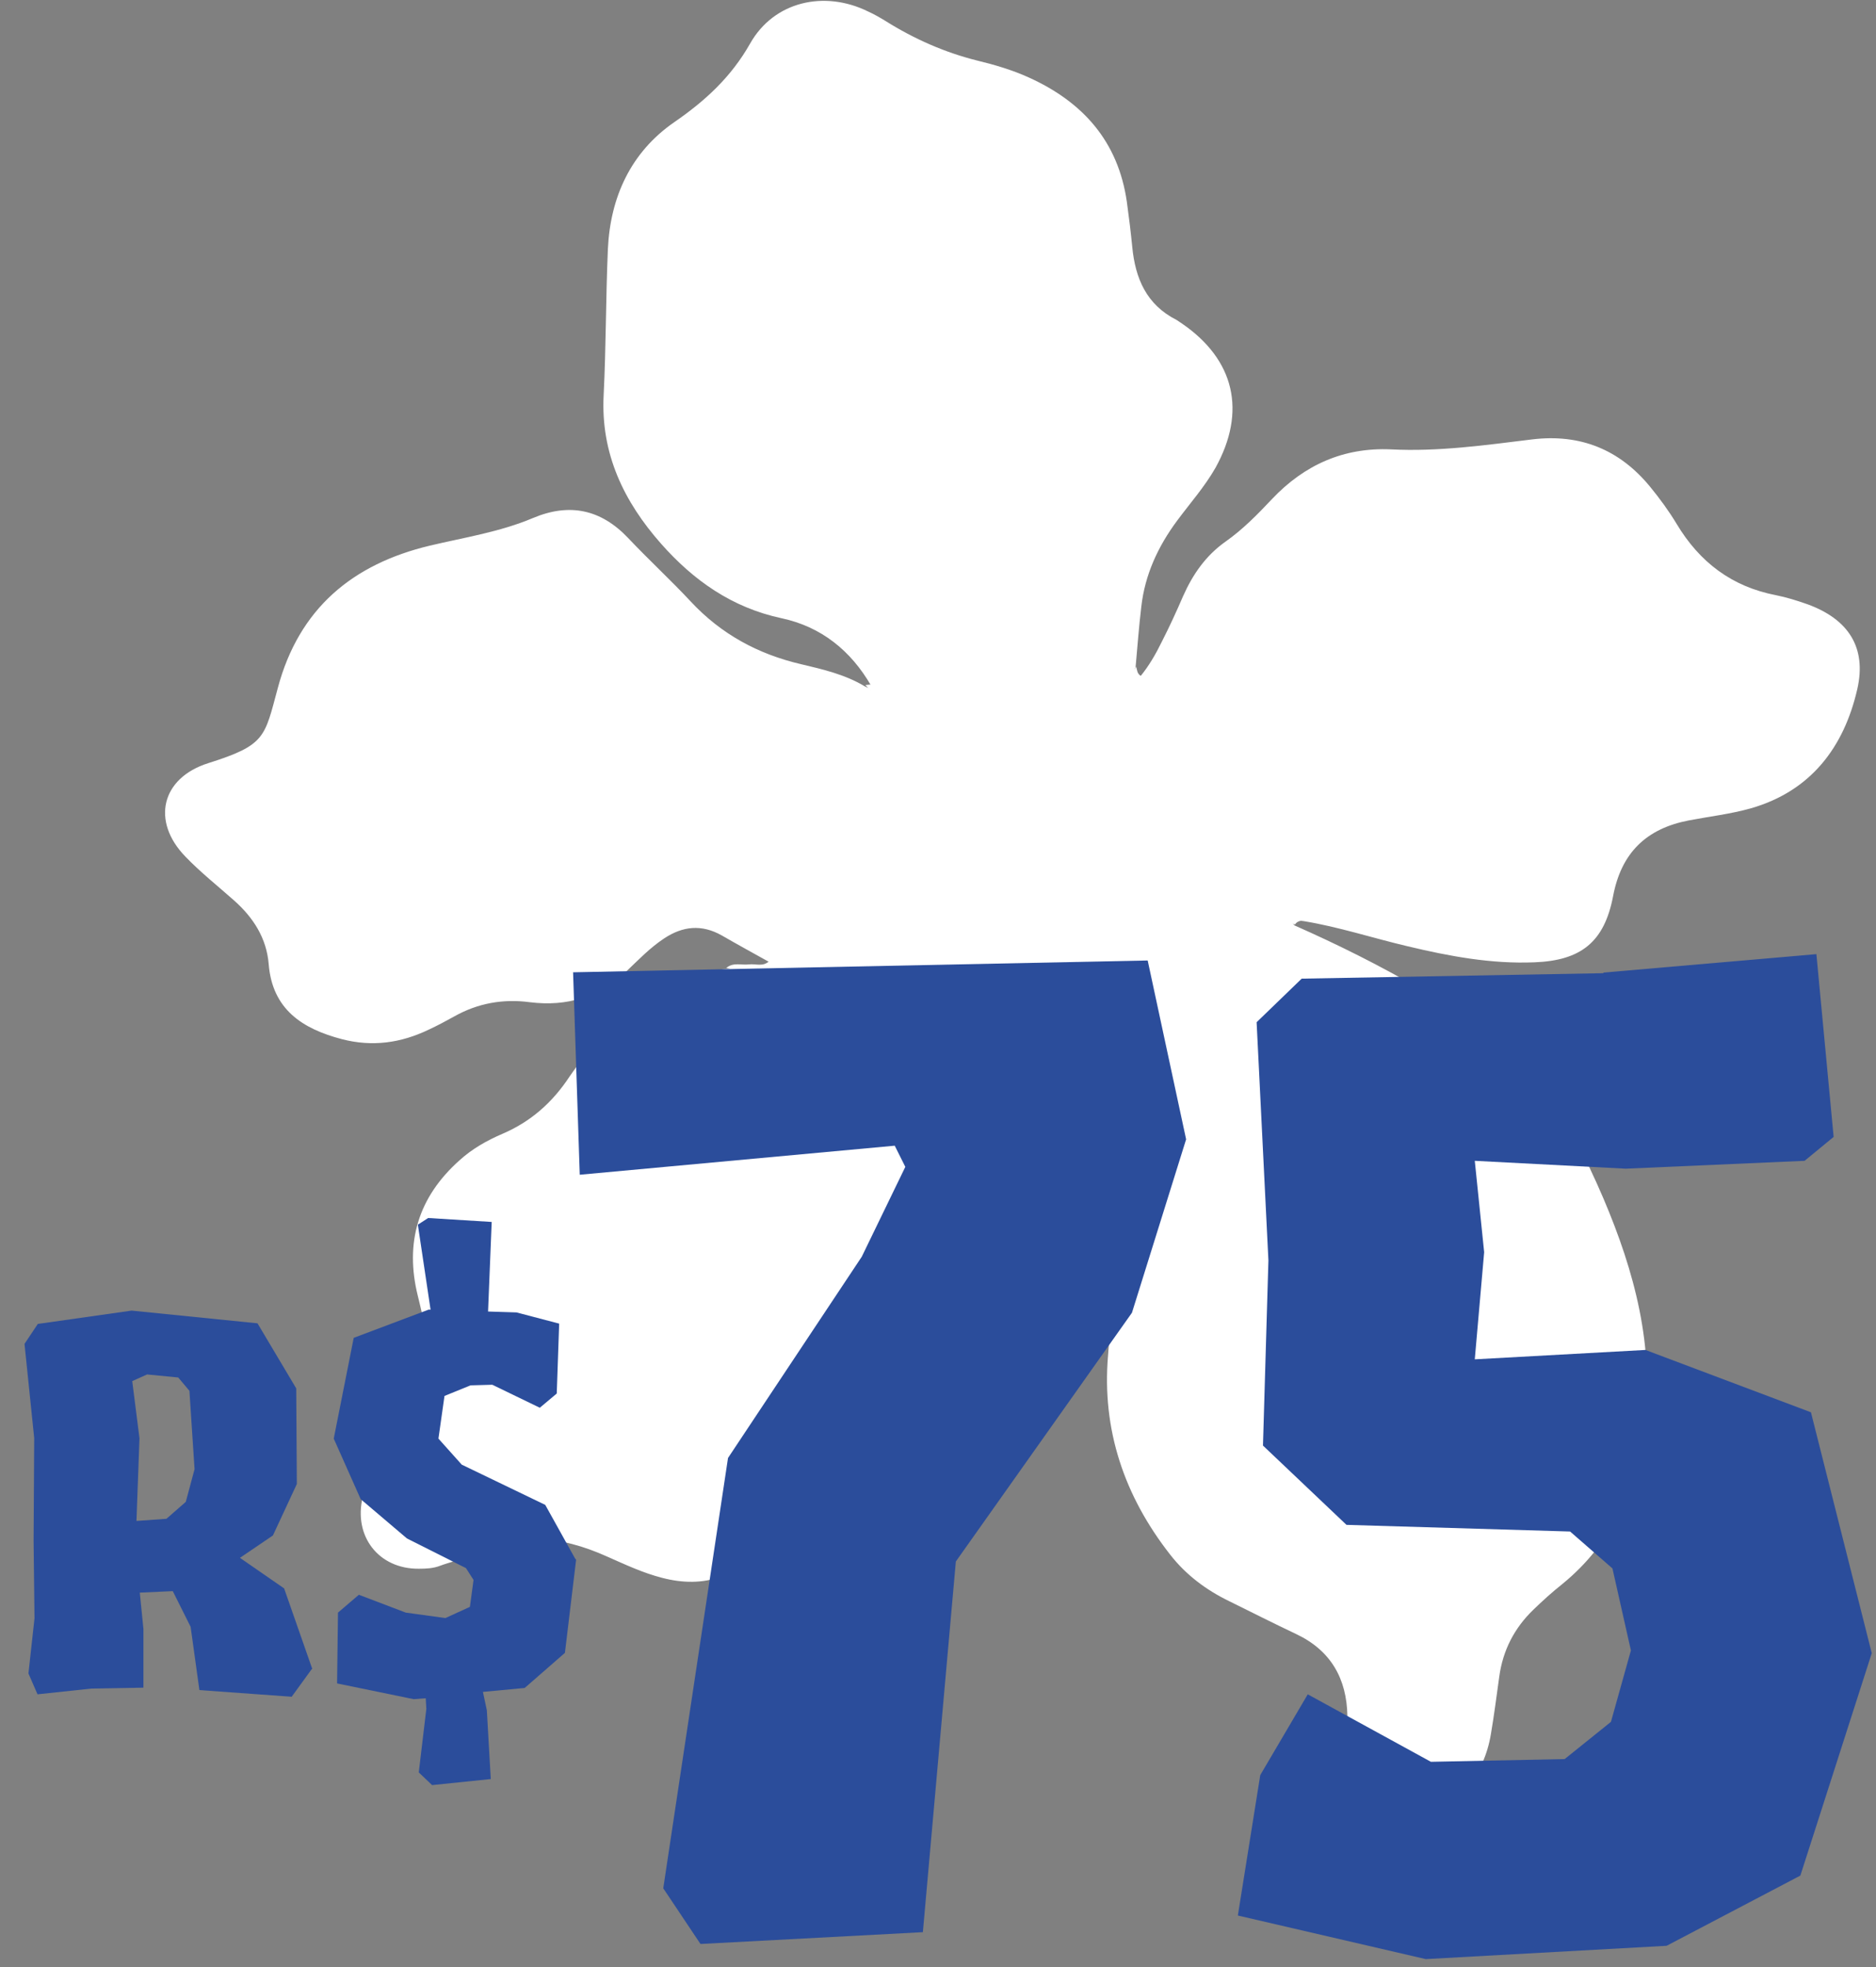 <svg xmlns="http://www.w3.org/2000/svg" width="62" height="65" viewBox="0 0 62 65" fill="none"><rect x="0" y="0" width="62" height="65" fill="#808080" stroke="none"/><path d="M33.85 34.78C33.39 36.34 33.84 37.62 35.03 38.67C35.1 38.73 35.16 38.81 35.24 38.87C36.4 39.74 36.84 40.92 36.76 42.34C36.71 43.16 36.69 43.97 36.62 44.79C36.41 47.25 37.16 49.44 38.67 51.37C39.19 52.04 39.87 52.55 40.64 52.92C41.37 53.28 42.1 53.65 42.84 54C43.98 54.54 44.51 55.47 44.53 56.71C44.53 57.09 44.53 57.48 44.53 57.86C44.53 58.3 44.61 58.72 44.78 59.13C45.18 60.12 46.02 60.49 47 60.08C48.24 59.57 49.04 58.67 49.27 57.32C49.38 56.68 49.46 56.04 49.55 55.4C49.67 54.53 50.05 53.8 50.67 53.2C50.98 52.9 51.3 52.61 51.64 52.34C53.28 51 54.07 49.21 54.34 47.17C54.69 44.51 54.02 42.02 52.99 39.6C52.41 38.25 51.76 36.94 50.81 35.8C49.75 34.52 48.45 33.56 47.02 32.73C45.65 31.93 44.23 31.22 42.78 30.58C42.59 30.32 42.27 30.32 42 30.22C41.96 30.2 41.9 30.2 41.87 30.16C41.95 30.19 42.04 30.23 42.12 30.25C42.43 30.39 42.76 30.39 43.09 30.44C44.25 30.63 45.37 31 46.52 31.27C47.9 31.6 49.29 31.86 50.72 31.8C52.25 31.74 53.02 31.13 53.31 29.62C53.58 28.18 54.41 27.38 55.82 27.11C56.5 26.98 57.2 26.9 57.87 26.71C59.85 26.14 60.94 24.69 61.38 22.78C61.7 21.39 61.08 20.46 59.74 19.97C59.4 19.85 59.05 19.74 58.7 19.67C57.24 19.39 56.17 18.58 55.41 17.31C55.15 16.88 54.85 16.47 54.53 16.08C53.52 14.85 52.22 14.33 50.64 14.52C49.09 14.71 47.54 14.93 45.97 14.85C44.41 14.78 43.11 15.36 42.04 16.49C41.56 17 41.07 17.5 40.5 17.9C39.85 18.36 39.42 18.98 39.1 19.7C38.88 20.21 38.65 20.71 38.4 21.2C38.2 21.61 37.97 22.01 37.68 22.36C37.56 22.44 37.45 22.52 37.38 22.64L37.33 22.63C37.33 22.63 37.38 22.62 37.39 22.61C37.54 22.44 37.44 22.22 37.53 22.05C37.59 21.38 37.64 20.71 37.72 20.04C37.84 18.99 38.27 18.06 38.9 17.21C39.33 16.63 39.81 16.09 40.17 15.46C41.2 13.6 40.81 11.89 39.06 10.69C39 10.65 38.94 10.61 38.88 10.57C37.89 10.07 37.52 9.2 37.42 8.16C37.37 7.66 37.31 7.16 37.24 6.66C36.95 4.67 35.79 3.37 34 2.56C33.45 2.31 32.87 2.14 32.29 2C31.21 1.73 30.2 1.28 29.26 0.69C29.08 0.58 28.89 0.47 28.69 0.38C27.25 -0.33 25.58 0.04 24.79 1.44C24.16 2.55 23.31 3.33 22.28 4.04C20.85 5.03 20.17 6.51 20.09 8.23C20.02 9.84 20.03 11.45 19.95 13.06C19.85 14.99 20.62 16.58 21.85 17.97C22.92 19.18 24.19 20.08 25.83 20.43C27.14 20.71 28.12 21.5 28.79 22.66C28.78 22.7 28.79 22.74 28.81 22.77L28.78 22.81L28.75 22.76C28.7 22.72 28.63 22.71 28.58 22.68C27.93 22.29 27.2 22.12 26.48 21.95C25.06 21.62 23.84 20.96 22.84 19.89C22.17 19.17 21.44 18.5 20.76 17.78C19.86 16.83 18.82 16.61 17.61 17.12C16.52 17.58 15.35 17.76 14.21 18.03C11.65 18.64 9.88 20.11 9.18 22.74C8.74 24.37 8.78 24.62 6.88 25.22C5.33 25.71 4.99 27.14 6.13 28.31C6.63 28.83 7.2 29.28 7.74 29.76C8.37 30.32 8.81 31 8.88 31.86C9 33.36 10 34 11.3 34.34C12.3 34.6 13.25 34.47 14.18 34.02C14.46 33.89 14.74 33.74 15.01 33.59C15.79 33.15 16.63 33 17.52 33.12C18.74 33.27 19.8 32.95 20.7 32.1C21.1 31.72 21.48 31.32 21.95 31.01C22.57 30.6 23.19 30.54 23.85 30.91C24.37 31.21 24.9 31.5 25.42 31.79C25.44 31.81 25.45 31.83 25.47 31.84C25.53 31.87 25.55 31.93 25.5 31.94C25 32.03 24.5 31.9 24 32.02C21.98 32.28 20.34 33.14 19.27 34.93C19.13 35.16 18.97 35.36 18.82 35.58C18.26 36.43 17.54 37.07 16.6 37.47C16.09 37.69 15.61 37.96 15.19 38.34C13.82 39.56 13.37 41.06 13.81 42.83C14 43.6 14.17 44.37 14.18 45.17C14.18 46.25 13.88 47.19 13.02 47.93C12.54 48.33 12.15 48.82 11.99 49.46C11.67 50.76 12.51 51.85 13.84 51.84C14.08 51.84 14.32 51.83 14.55 51.74C14.84 51.63 15.16 51.57 15.43 51.42C16.98 50.58 18.52 50.74 20.07 51.44C20.66 51.7 21.25 51.98 21.88 52.14C23.29 52.51 24.46 52.1 25.28 50.91C25.55 50.52 25.8 50.1 26.01 49.67C26.69 48.27 27.88 47.67 29.35 47.49C29.61 47.46 29.87 47.41 30.14 47.41C32.62 47.4 34.86 44.22 34.18 41.4C34.03 40.79 33.8 40.21 33.58 39.63C33.39 39.11 33.21 38.59 33.03 38.07C32.76 37.26 32.81 36.46 33.19 35.69C33.36 35.34 33.54 35.01 33.71 34.66C33.74 34.61 33.78 34.6 33.82 34.63C33.88 34.67 33.89 34.73 33.85 34.8V34.78Z" fill="white"></path><path d="M24 31.99H25.91C25.76 31.83 25.59 31.8 25.42 31.76C25.22 31.96 24.97 31.84 24.75 31.87C24.5 31.9 24.23 31.79 24 31.99Z" fill="white"></path><path d="M43.11 30.4C42.78 30.22 42.42 30.18 42.07 30.12C41.93 30.08 41.89 30.13 41.95 30.26C42.23 30.36 42.52 30.45 42.8 30.55C42.87 30.43 43 30.43 43.12 30.4H43.11Z" fill="white"></path><path d="M37.43 22.77C37.52 22.62 37.68 22.52 37.71 22.34C37.58 22.27 37.58 22.14 37.55 22.03C37.4 22.26 37.33 22.53 37.26 22.79C37.32 22.84 37.37 22.84 37.42 22.78L37.43 22.77Z" fill="white"></path><path d="M33.85 34.78C33.85 34.78 33.89 34.75 33.9 34.73C33.97 34.62 34.03 34.47 33.91 34.42C33.79 34.37 33.73 34.53 33.7 34.65C33.75 34.69 33.79 34.74 33.84 34.78H33.85Z" fill="white"></path><path d="M28.6 22.64C28.65 22.69 28.7 22.74 28.75 22.79C28.82 22.84 28.88 22.84 28.93 22.77C28.91 22.7 28.89 22.64 28.81 22.62C28.74 22.62 28.67 22.63 28.6 22.64Z" fill="white"></path><path d="M39.33 32.72C38.55 31.98 37.78 31.23 36.96 30.45C37.45 30.09 38.04 30.05 38.55 29.75C38.13 29.43 37.59 29.47 37.13 29.16C38.45 27.74 39.75 26.34 41.05 24.94C41.09 24.9 41.11 24.86 41.09 24.83C41.08 24.79 41.06 24.77 41.05 24.77C39.39 25.63 37.73 26.5 36.06 27.36C35.83 27.48 35.63 27.67 35.3 27.66C35.01 26.07 34.72 24.47 34.43 22.87C34.39 22.87 34.35 22.87 34.31 22.87C33.79 24.62 33.27 26.37 32.73 28.2C32.02 27.82 31.37 27.47 30.62 27.07C30.87 27.91 31.43 28.49 31.72 29.26C29.99 29.57 28.3 29.87 26.53 30.19C26.77 30.37 27 30.39 27.22 30.43C28.7 30.73 30.19 31.02 31.67 31.31C32.21 31.42 32.21 31.42 32.06 31.96C31.71 33.21 31.36 34.46 31.01 35.71C30.95 35.91 30.87 36.11 30.89 36.41C31.42 36.07 31.71 35.58 32.08 35.17C32.47 34.75 32.84 34.3 33.22 33.86C33.6 33.43 33.97 33 34.42 32.5C35.56 34.11 36.67 35.67 37.77 37.22C37.82 37.2 37.86 37.18 37.91 37.16C37.44 35.52 36.97 33.87 36.47 32.15C37.51 32.32 38.38 32.74 39.31 32.93C39.38 32.87 39.39 32.81 39.33 32.74V32.72Z" fill="white"></path><path d="M40.47 34.29C40.7 35.31 40.91 36.32 41.16 37.31C41.36 38.09 41.88 38.65 42.52 39.11C43.04 39.48 43.45 39.94 43.6 40.59C43.65 40.81 43.68 41.03 43.62 41.23C43.29 42.44 43.59 43.55 44.05 44.66C44.32 45.32 44.61 45.98 44.73 46.7C44.78 47.02 44.79 47.31 44.69 47.62C44.66 47.7 44.68 47.83 44.81 47.83C44.87 47.83 44.96 47.8 44.99 47.75C45.29 47.28 45.5 46.78 45.53 46.21C45.57 45.41 45.5 44.62 45.35 43.85C45.21 43.13 45.24 42.41 45.24 41.7C45.24 40.53 45.05 39.41 44.51 38.36C44.28 37.91 43.96 37.52 43.63 37.13C42.8 36.16 41.73 35.44 40.89 34.48C40.81 34.38 40.68 34.29 40.47 34.29Z" fill="white"></path><path d="M28.32 28.87C28.33 28.47 28.36 28.12 28.24 27.76C27.99 27.01 27.62 26.68 26.83 26.68C26.34 26.68 25.88 26.58 25.41 26.48C24.61 26.31 23.97 25.86 23.52 25.16C23.13 24.56 22.71 23.97 22.18 23.48C21.15 22.53 19.25 22.46 18.15 23.34C18.2 23.53 18.37 23.47 18.5 23.5C19.51 23.68 20.24 24.23 20.77 25.1C21.25 25.9 21.62 26.76 22.34 27.41C23.15 28.15 24.08 28.39 25.13 28.19C25.65 28.09 26.15 27.92 26.66 27.79C27.32 27.62 27.61 27.76 27.96 28.35C28.06 28.52 28.1 28.75 28.34 28.87H28.32Z" fill="white"></path><path d="M28.68 10.9C28.79 11.24 29 11.3 29.14 11.42C30.01 12.16 30.56 12.99 30.26 14.24C30.02 15.25 30.37 16.14 31.24 16.77C31.39 16.88 31.56 16.98 31.72 17.09C32.5 17.63 32.6 17.88 32.42 18.84C32.26 19.73 32.28 20.6 32.78 21.4C32.92 21.63 33.08 21.82 33.33 21.99C33.49 21.55 33.24 21.18 33.33 20.76C33.5 20.03 33.81 19.36 34 18.64C34.3 17.5 33.91 16.63 33.06 15.98C32.23 15.33 31.84 14.51 31.81 13.51C31.78 12.41 31.25 11.7 30.26 11.32C29.78 11.14 29.26 11.04 28.68 10.89V10.9Z" fill="white"></path><path d="M42.02 25.59C43.06 25.8 43.77 25.41 44.49 25.01C44.68 24.91 44.85 24.77 45.03 24.65C45.57 24.28 46.14 24.1 46.78 24.41C47 24.51 47.23 24.56 47.46 24.65C48.15 24.91 48.77 24.88 49.3 24.29C49.49 24.08 49.75 23.94 50 23.79C50.71 23.37 51.42 23.49 52.13 23.82C52.33 23.91 52.58 24.2 52.76 23.93C52.93 23.67 52.57 23.55 52.42 23.38C51.63 22.45 50.66 22.08 49.47 22.49C48.49 22.83 47.5 22.85 46.5 22.61C45.67 22.41 45 22.7 44.41 23.24C44.09 23.53 43.79 23.83 43.56 24.21C43.22 24.77 42.72 25.17 42.03 25.58L42.02 25.59Z" fill="white"></path><path d="M20.61 44.56C21.79 44.4 22.81 44 23.53 43.05C23.9 42.57 24.33 42.15 24.76 41.74C25.08 41.43 25.51 41.29 25.95 41.28C26.34 41.28 26.71 41.16 27.09 41.11C27.71 41.01 28.11 40.53 28.41 40.06C29 39.13 29.43 38.1 29.61 37C29.61 36.97 29.57 36.92 29.52 36.84C29.29 36.99 29.17 37.21 29.04 37.43C28.32 38.62 27.3 39.27 25.89 39.43C24.78 39.55 23.93 40.16 23.41 41.19C23.22 41.58 23.03 41.97 22.83 42.35C22.34 43.25 21.74 44.05 20.72 44.41C20.69 44.42 20.68 44.49 20.63 44.59L20.61 44.56Z" fill="white"></path><path d="M41.94 30.27C41.94 30.27 42.02 30.17 42.06 30.13C41.94 30 41.79 29.98 41.58 30.05C41.67 30.2 41.8 30.25 41.94 30.28V30.27Z" fill="white"></path><path d="M39.33 32.72C39.33 32.78 39.32 32.85 39.31 32.91C39.37 33 39.48 33.06 39.52 32.95C39.56 32.84 39.45 32.75 39.33 32.72Z" fill="white"></path><path d="M28.93 22.78C28.87 22.78 28.81 22.79 28.75 22.8C28.81 22.89 28.88 23.02 28.98 22.97C29.09 22.92 29.01 22.83 28.93 22.78Z" fill="white"></path><path d="M37.43 22.77C37.38 22.77 37.32 22.77 37.27 22.78C37.19 22.83 37.12 22.92 37.23 22.96C37.34 23 37.4 22.87 37.43 22.76V22.77Z" fill="white"></path><path d="M41.04 24.77C41.04 24.83 41.04 24.88 41.04 24.94C41.14 24.91 41.21 24.84 41.17 24.75C41.13 24.66 41.07 24.7 41.04 24.77Z" fill="white"></path><path d="M10.3 55.16L9.64 56.07L6.59 55.85L6.3 53.76L5.71 52.58L4.62 52.63L4.74 53.83V55.77L3.02 55.8L1.24 55.99L0.94 55.3L1.14 53.48L1.11 50.92L1.13 47.52L0.81 44.41L1.25 43.75L4.35 43.31L8.51 43.73L9.79 45.88L9.81 49.04L9.02 50.74L7.93 51.48L9.39 52.49L10.32 55.15L10.3 55.16ZM5.5 50.19L6.14 49.63L6.43 48.55L6.26 45.96L5.89 45.52L4.86 45.42L4.37 45.64L4.61 47.53L4.51 50.26L5.5 50.19Z" fill="#2B4D9B"></path><path d="M19.04 51.54L18.67 54.62L17.34 55.78L15.96 55.91L16.09 56.52L16.22 58.79L14.28 58.99L13.84 58.57L14.09 56.47L14.07 56.12L13.67 56.15L11.14 55.63L11.17 53.29L11.86 52.7L13.41 53.29L14.72 53.47L15.53 53.1L15.65 52.21L15.4 51.82L13.45 50.84L11.92 49.54L11.03 47.54L11.69 44.21L14.16 43.28H14.23L13.81 40.47L14.15 40.25L16.25 40.38L16.13 43.34L17.07 43.37L18.48 43.74L18.4 46.05L17.84 46.52L16.27 45.76L15.55 45.78L14.69 46.13L14.49 47.54L15.26 48.4L18.02 49.73L19.01 51.51L19.04 51.54Z" fill="#2B4D9B"></path><path d="M39.2 37.65L37.41 43.38L31.59 51.6L30.5 63.85L23.15 64.24L21.92 62.4L24.06 48.18L28.48 41.53L29.92 38.56L29.57 37.86L19.16 38.82L18.94 32.13L37.93 31.74L39.2 37.65Z" fill="#2B4D9B"></path><path d="M52.99 32.14L60.03 31.53L60.6 37.57L59.64 38.36L53.73 38.62L48.74 38.36L49.05 41.38L48.74 44.92L54.38 44.61L59.85 46.67L61.86 54.63L59.5 61.98L55.08 64.3L47.12 64.74L40.91 63.3L41.65 58.66L43.22 55.99L47.29 58.22L51.71 58.13L53.24 56.9L53.9 54.54L53.29 51.83L51.89 50.61L44.5 50.39L41.74 47.77L41.92 41.65L41.53 33.78L43.02 32.34L52.99 32.16V32.14Z" fill="#2B4D9B"></path></svg>